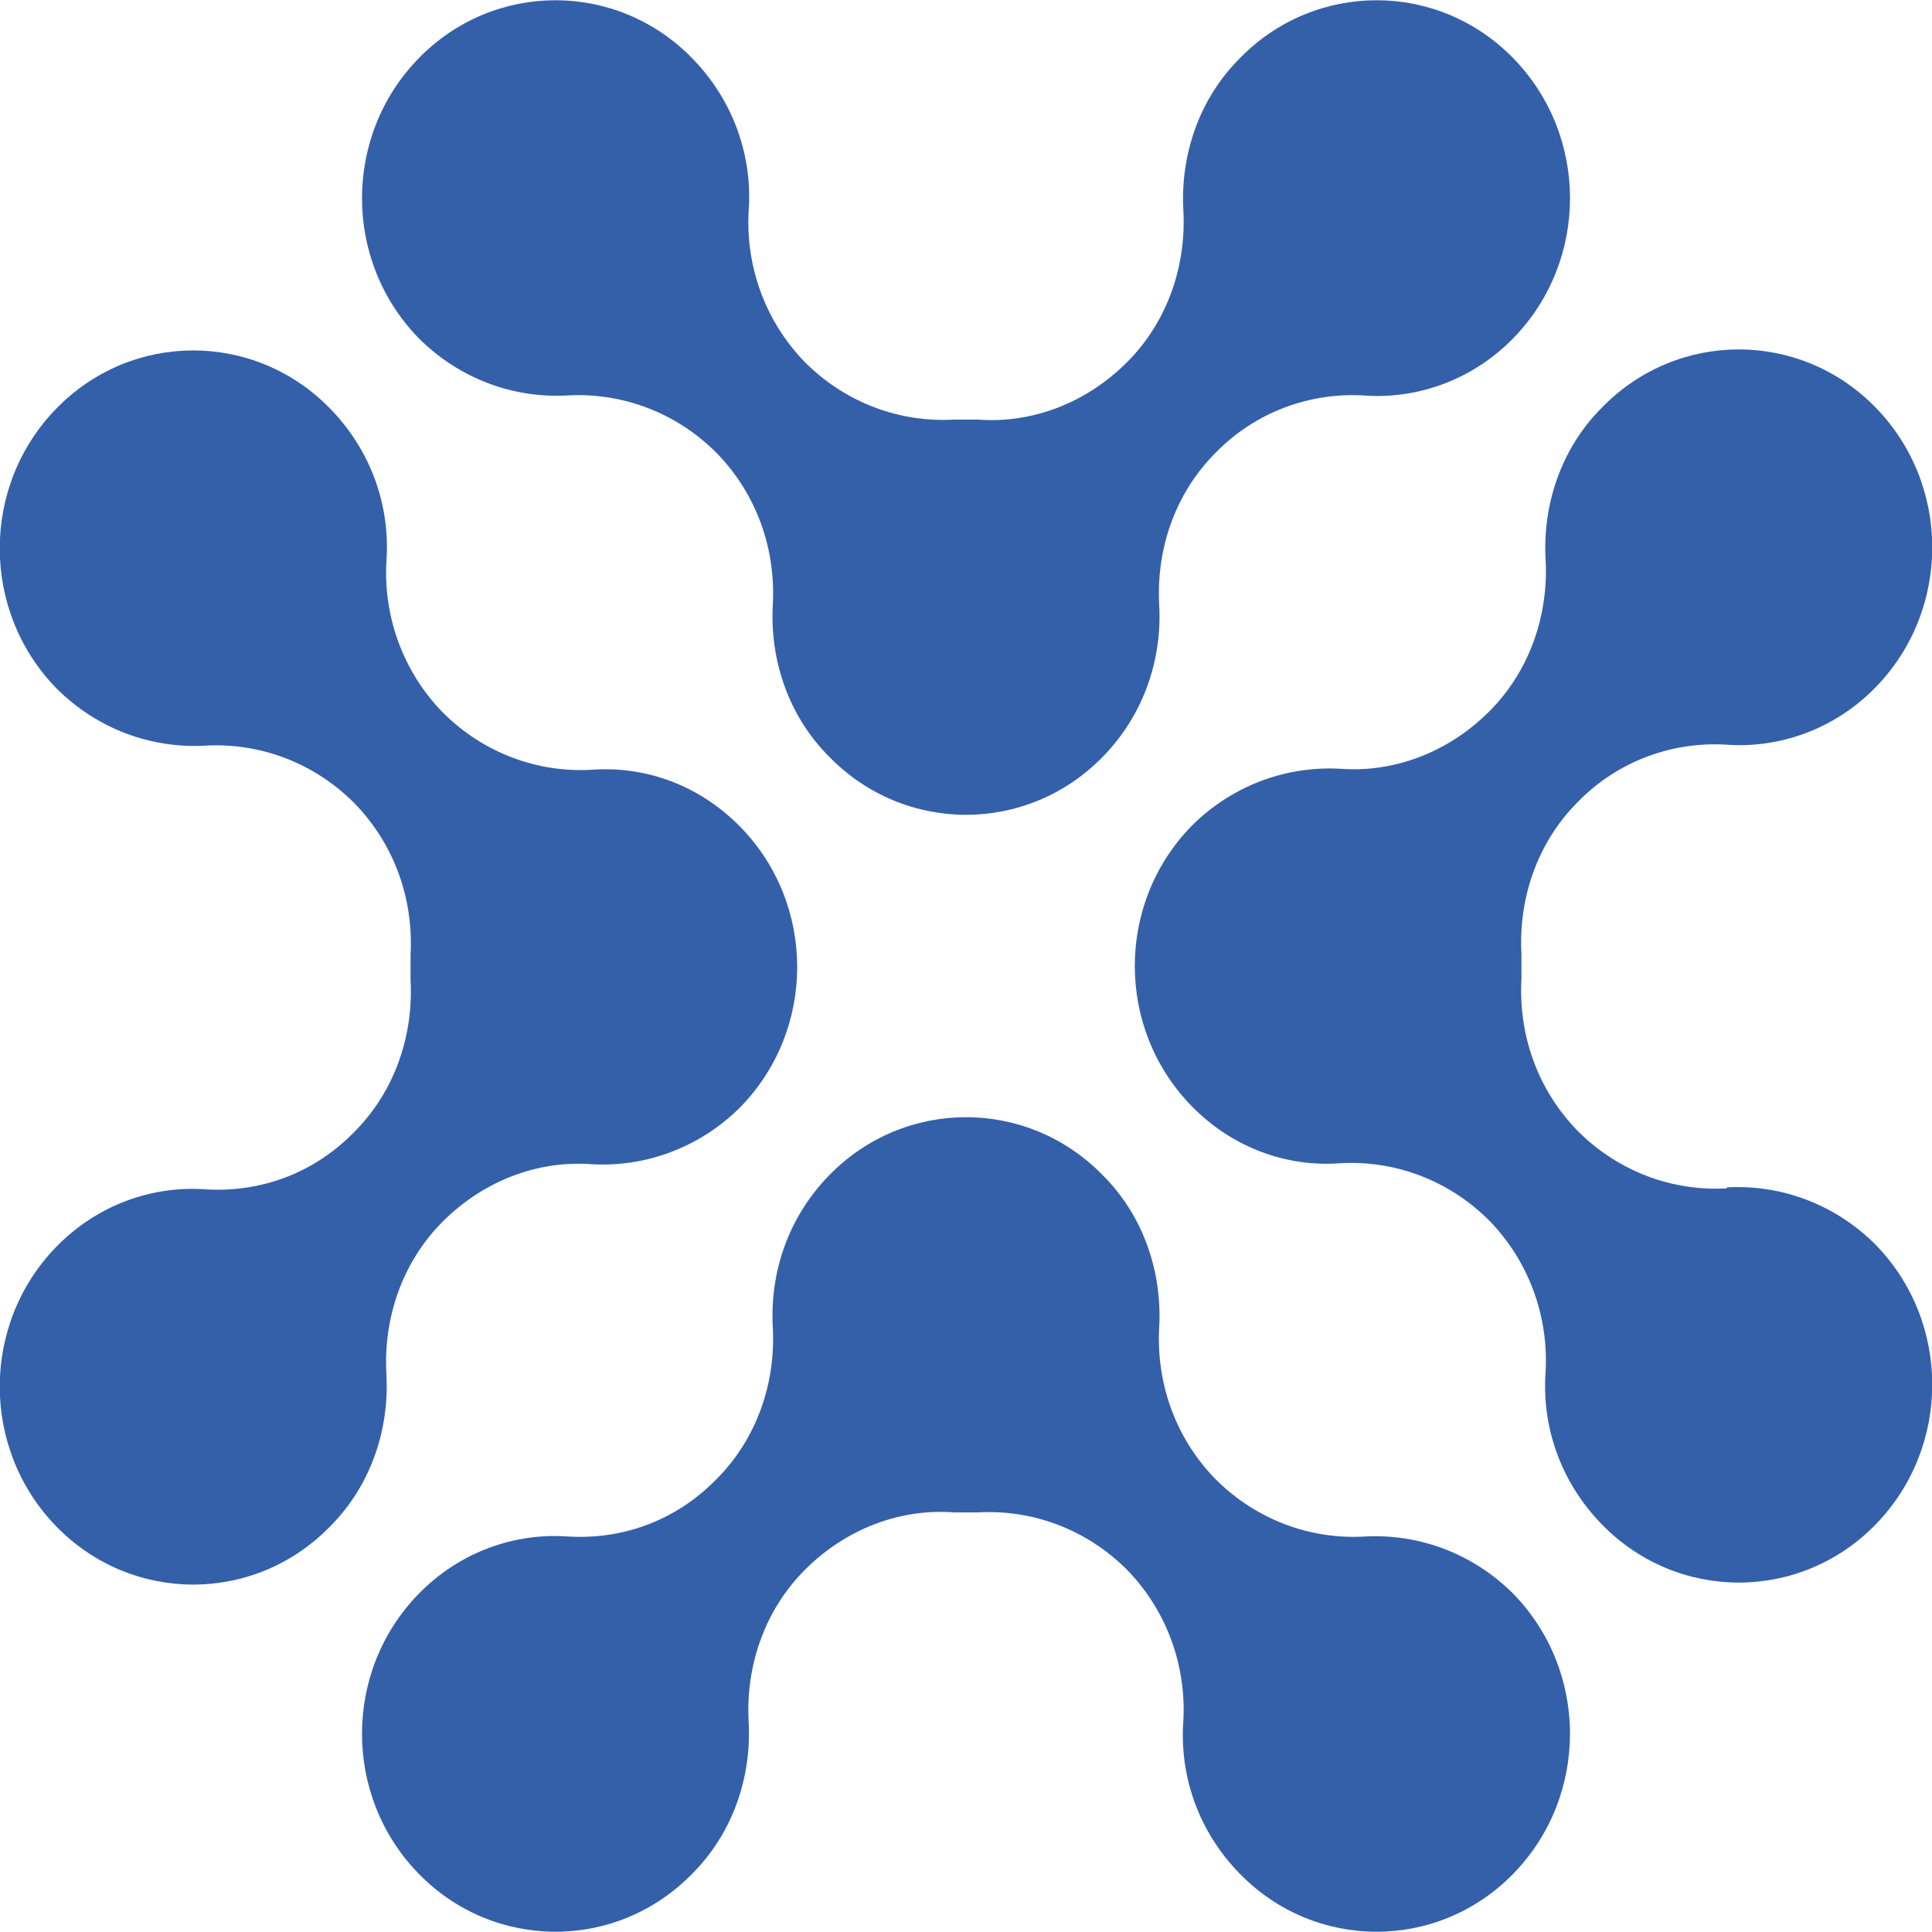 <svg xmlns="http://www.w3.org/2000/svg" version="1.1" xmlns:xlink="http://www.w3.org/1999/xlink" xmlns:svgjs="http://svgjs.dev/svgjs" width="192" height="192"><svg id="SvgjsSvg1005" xmlns="http://www.w3.org/2000/svg" version="1.1" viewBox="0 0 192 192">
  <!-- Generator: Adobe Illustrator 29.1.0, SVG Export Plug-In . SVG Version: 2.1.0 Build 142)  -->
  <defs>
    <style>
      .st0 {
        fill: #3460aa;
      }
    </style>
  </defs>
  <path class="st0" d="M135.6,152.7c-5.3.3-10.7-1.6-14.8-5.7-4.1-4.2-5.9-9.7-5.6-15.1.3-5.4-1.5-11-5.6-15.1-7.5-7.7-19.7-7.7-27.2,0-4.1,4.2-5.9,9.7-5.6,15.1h0c.3,5.4-1.5,11-5.6,15.1-4.1,4.2-9.4,6-14.7,5.7-5.3-.4-10.8,1.5-14.9,5.7-7.5,7.7-7.5,20.1,0,27.8,7.5,7.7,19.7,7.7,27.2,0,4.1-4.1,5.9-9.7,5.6-15.1-.3-5.4,1.5-11,5.6-15.1,4.1-4.1,9.5-6.1,14.8-5.7.8,0,1.6,0,2.4,0h0c5.3-.3,10.7,1.6,14.8,5.7,4,4.1,5.9,9.6,5.6,15-.4,5.5,1.5,11,5.6,15.2,7.5,7.7,19.7,7.7,27.2,0,7.5-7.7,7.5-20.1,0-27.8-4.1-4.1-9.5-6-14.8-5.7h0Z"></path>
  <path class="st0" d="M56.4,39.3c5.3-.3,10.7,1.6,14.8,5.7,4.1,4.2,5.9,9.7,5.6,15.1-.3,5.4,1.5,11,5.6,15.1,7.5,7.7,19.7,7.7,27.2,0,4.1-4.2,5.9-9.7,5.6-15.1h0c-.3-5.4,1.5-11,5.6-15.1,4-4.1,9.4-6,14.7-5.7,5.3.4,10.8-1.5,14.9-5.7,7.5-7.7,7.5-20.1,0-27.8-7.5-7.7-19.7-7.7-27.2,0-4.1,4.1-5.9,9.7-5.6,15.1.3,5.4-1.5,11-5.6,15.1-4.1,4.1-9.5,6.1-14.8,5.7-.8,0-1.6,0-2.4,0h0c-5.3.3-10.7-1.6-14.8-5.7-4-4.1-5.9-9.6-5.6-15,.4-5.5-1.5-11-5.6-15.2-7.5-7.7-19.7-7.7-27.2,0-7.5,7.7-7.5,20.1,0,27.8,4.1,4.1,9.5,6,14.8,5.7h0Z"></path>
  <path class="st0" d="M38.4,136.5c-.3-5.4,1.5-11,5.6-15.1,4.1-4.1,9.5-6.1,14.8-5.7,5.3.3,10.7-1.6,14.8-5.7,7.5-7.7,7.5-20.1,0-27.8-4.1-4.2-9.5-6.1-14.8-5.7h0c-5.3.3-10.7-1.6-14.8-5.7-4-4.1-5.9-9.6-5.6-15,.4-5.5-1.5-11-5.6-15.2-7.5-7.7-19.7-7.7-27.2,0-7.5,7.7-7.5,20.1,0,27.8,4.1,4.1,9.5,6,14.8,5.7,5.3-.3,10.7,1.6,14.8,5.7,4.1,4.2,5.9,9.7,5.6,15.1,0,.8,0,1.6,0,2.5h0c.3,5.4-1.5,11-5.6,15.1-4.1,4.2-9.4,6-14.7,5.7-5.3-.4-10.8,1.5-14.9,5.7-7.5,7.7-7.5,20.1,0,27.8,7.5,7.7,19.7,7.7,27.2,0,4.1-4.1,5.9-9.7,5.6-15.1h0Z"></path>
  <path class="st0" d="M171.6,118.1c-5.3.3-10.7-1.6-14.8-5.7-4.1-4.2-5.9-9.7-5.6-15.1,0-.8,0-1.6,0-2.5h0c-.3-5.4,1.5-11,5.6-15.1,4-4.1,9.4-6,14.7-5.7,5.3.4,10.8-1.5,14.9-5.7,7.5-7.7,7.5-20.1,0-27.8-7.5-7.7-19.7-7.7-27.2,0-4.1,4.1-5.9,9.7-5.6,15.1.3,5.4-1.5,11-5.6,15.1-4.1,4.1-9.5,6.1-14.8,5.7-5.3-.3-10.7,1.6-14.8,5.7-7.5,7.7-7.5,20.1,0,27.8,4.1,4.2,9.5,6.1,14.8,5.7h0c5.3-.3,10.7,1.6,14.8,5.7,4,4.1,5.9,9.6,5.6,15-.4,5.5,1.5,11,5.6,15.2,7.5,7.7,19.7,7.7,27.2,0,7.5-7.7,7.5-20.1,0-27.8-4.1-4.1-9.5-6-14.8-5.7h0Z"></path>
</svg><style>@media (prefers-color-scheme: light) { :root { filter: none; } }
@media (prefers-color-scheme: dark) { :root { filter: none; } }
</style></svg>